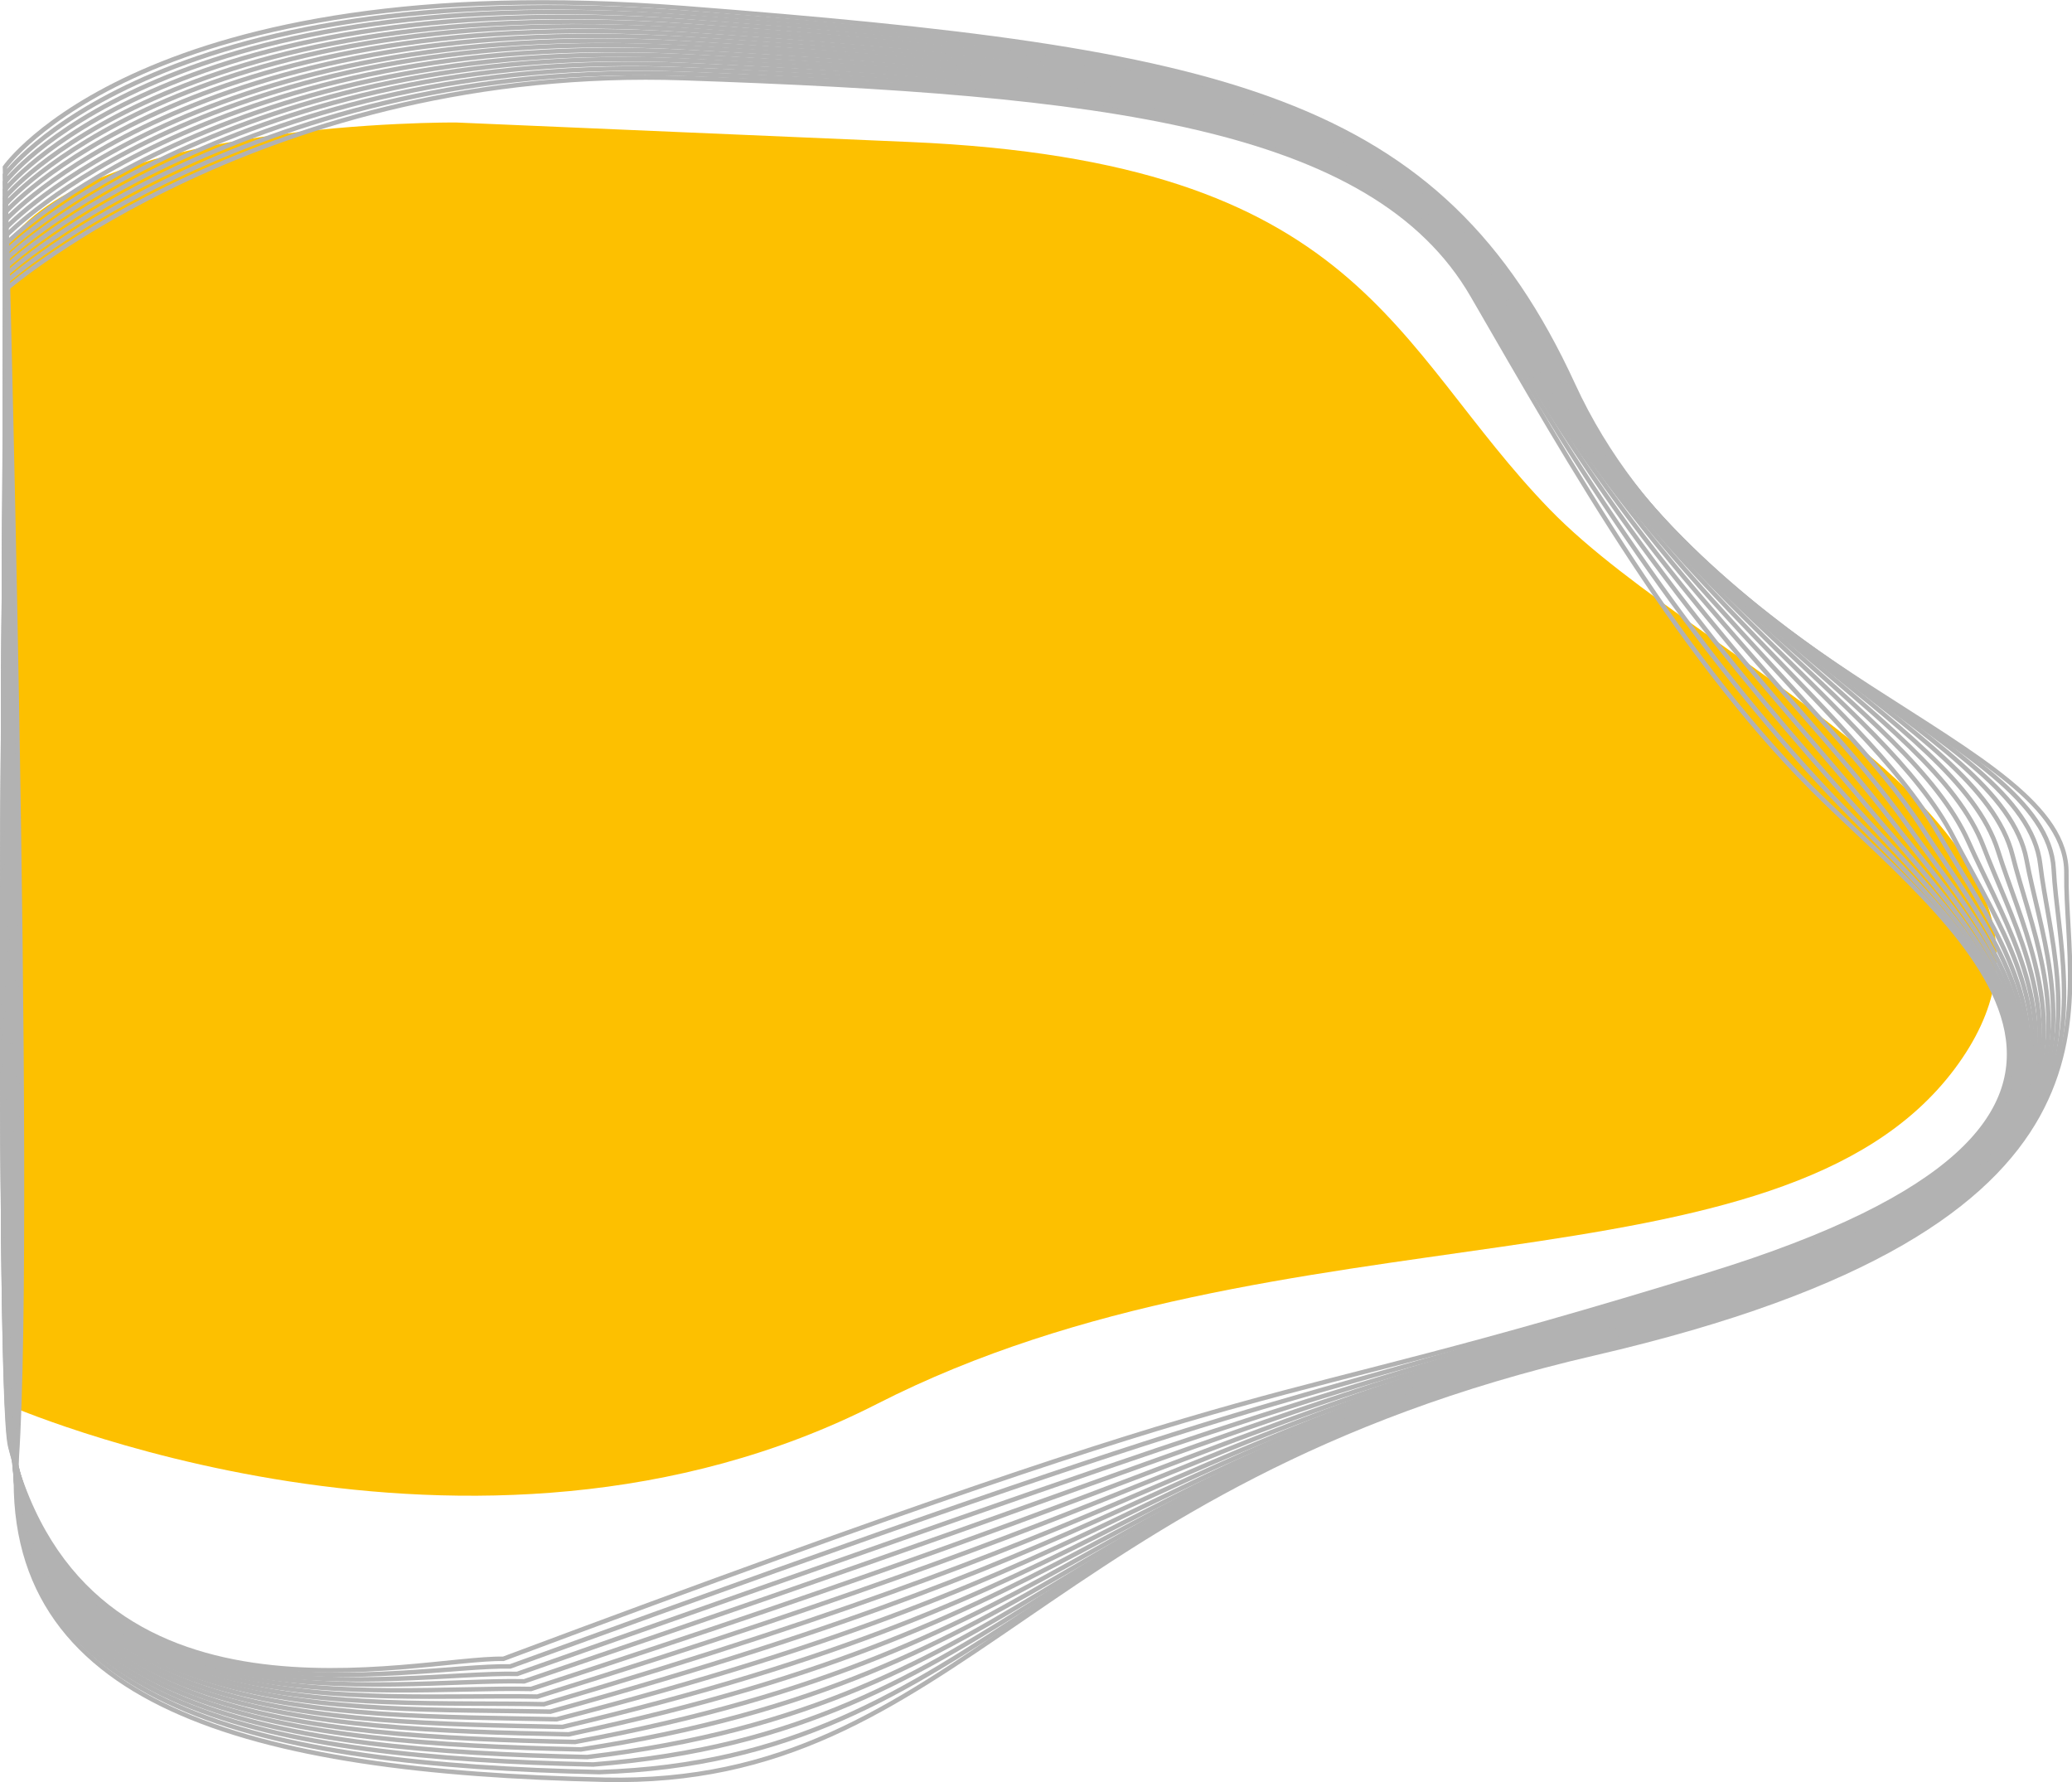 <svg xmlns="http://www.w3.org/2000/svg" width="925.045" height="795.591" viewBox="0 0 925.045 795.591">
  <g id="XMLID_468_" transform="translate(952.914 794.596) rotate(180)">
    <path id="XMLID_205_" d="M990.438,240s-208.51-92.293-389.4,0-402.9,44.959-481.092,149.6,109.84,176.592,180.739,249.65,83.156,155.378,285.77,164.085l202.614,8.707S954.755,813.306,990.437,756V240Z" transform="translate(-39.728 -72.126)" fill="#fdc000"/>
    <g id="XMLID_345_" transform="translate(28.711)">
      <path id="XMLID_18_" d="M987.984,717.511s-115.846,100.129-302.246,93.8-307.792-20.58-352-97.042S239.455,549.31,176.6,488.6,5.3,345.885,228.209,277.18,387.8,247.339,766.46,105.654C805.126,106.446,952.552,66,986.6,200.48,993.376,226.6,987.984,717.511,987.984,717.511Z" transform="translate(-66.974 -51.606)" fill="none" stroke="#b2b2b2" stroke-miterlimit="10" stroke-width="2"/>
      <path id="XMLID_17_" d="M987.632,720.313s-112.477,99.5-302.5,92.372S375.239,791,330.156,711.211,227.68,546.729,168.9,486.019,5.957,342.434,230.758,274.441,398.319,234.39,763.139,101.728c46.314,1.029,191.565-34.907,222.954,97.834C993.479,230.986,987.632,720.313,987.632,720.313Z" transform="translate(-66.7 -51.084)" fill="none" stroke="#b2b2b2" stroke-miterlimit="10" stroke-width="2"/>
      <path id="XMLID_16_" d="M987.289,723.167s-109.116,98.863-302.6,90.947S372.708,791.239,326.6,708.207,215.95,544.122,161.239,483.49,6.787,338.956,233.317,271.675,408.823,221.334,759.684,97.854c54.1,1.187,197.023-30.078,225.761,100.921C993.59,235.344,987.289,723.167,987.289,723.167Z" transform="translate(-66.419 -50.534)" fill="none" stroke="#b2b2b2" stroke-miterlimit="10" stroke-width="2"/>
      <path id="XMLID_15_" d="M986.99,725.966S881.229,824.2,684.136,815.489,370.23,791.506,323.106,705.149,204.3,541.46,153.642,480.907,7.664,335.5,235.764,268.934,419.35,208.381,756.281,93.925C817.988,95.271,958.747,68.6,984.841,197.854,993.437,239.726,986.99,725.966,986.99,725.966Z" transform="translate(-66.116 -49.93)" fill="none" stroke="#b2b2b2" stroke-miterlimit="10" stroke-width="2"/>
      <path id="XMLID_14_" d="M986.686,728.688s-102.4,97.517-303.072,88.1S367.664,791.694,319.529,702.013,192.75,538.64,145.994,478.167,8.638,331.891,238.28,266.035,429.9,195.193,752.9,89.84c69.291,1.5,207.873-20.659,231.328,107.016C993.124,243.952,986.686,728.688,986.686,728.688Z" transform="translate(-65.777 -49.248)" fill="none" stroke="#b2b2b2" stroke-miterlimit="10" stroke-width="2"/>
      <path id="XMLID_13_" d="M986.414,731.27s-99.059,96.884-303.3,86.673-317.847-26.2-366.994-119.284-134.886-162.9-177.6-223.292S9.6,328.22,240.943,263.077s199.5-81.053,508.77-177.383c76.859,1.662,213.276-15.91,234.252,110.023C992.538,248.2,986.414,731.27,986.414,731.27Z" transform="translate(-65.439 -48.506)" fill="none" stroke="#b2b2b2" stroke-miterlimit="10" stroke-width="2"/>
      <path id="XMLID_12_" d="M986.181,733.783s-95.722,96.251-303.375,85.248-319.89-27.308-370.044-123.717S169.789,532.813,131.1,472.5,10.609,324.481,243.645,259.97,450.993,168.627,746.417,81.4c84.407,1.821,218.662-11.319,237.012,113.031C991.838,252.213,986.181,733.783,986.181,733.783Z" transform="translate(-65.081 -47.615)" fill="none" stroke="#b2b2b2" stroke-miterlimit="10" stroke-width="2"/>
      <path id="XMLID_11_" d="M985.981,736.312s-92.392,95.617-303.594,83.824c-211.2-11.715-321.92-28.5-372.926-128.15s-151.034-162.107-185.7-222.342S11.669,320.676,246.39,256.958,461.563,155.325,743.167,77.2c92.086,1.979,224.031-6.649,239.76,116.118C990.868,256.324,985.981,736.312,985.981,736.312Z" transform="translate(-64.699 -46.74)" fill="none" stroke="#b2b2b2" stroke-miterlimit="10" stroke-width="2"/>
      <path id="XMLID_10_" d="M985.748,738.74s-89.054,94.905-303.758,82.4S358.256,791.535,306.1,688.556s-158.894-161.632-189.7-221.867S12.715,316.851,249.073,253.845,472.165,142,739.935,72.9c99.575,2.137,229.343-2.137,242.457,119.126C989.712,260.336,985.748,738.74,985.748,738.74Z" transform="translate(-64.265 -45.843)" fill="none" stroke="#b2b2b2" stroke-miterlimit="10" stroke-width="2"/>
      <path id="XMLID_9_" d="M985.545,741.247s-85.729,94.272-303.936,80.974c-218.055-13.3-325.712-30.712-378.7-137.094S136.015,523.97,109.215,463.734s-95.323-150.708,142.68-213S482.74,128.678,736.884,68.6c107.048,2.3,234.652,2.454,245.159,122.213C988.286,264.426,985.545,741.247,985.545,741.247Z" transform="translate(-63.834 -44.947)" fill="none" stroke="#b2b2b2" stroke-miterlimit="10" stroke-width="2"/>
      <path id="XMLID_8_" d="M985.3,743.775s-82.4,93.639-303.926,79.549S353.879,791.425,299.753,681.8,124.908,520.958,102.1,460.88,15.136,309.3,254.749,247.72,493.3,115.375,733.672,64.4C848.157,66.854,973.589,71.366,981.5,189.621,986.664,268.537,985.3,743.775,985.3,743.775Z" transform="translate(-63.377 -44.071)" fill="none" stroke="#b2b2b2" stroke-miterlimit="10" stroke-width="2"/>
      <path id="XMLID_7_" d="M984.887,746.282s-79.071,93.005-303.99,78.125C455.977,809.6,351.561,791.4,296.621,678.447S113.893,518,95.074,457.926,16.458,305.476,257.617,244.607,503.784,101.972,730.373,60.1c122.021,2.612,245.1,11.4,250.416,128.229C984.583,272.548,984.887,746.282,984.887,746.282Z" transform="translate(-62.888 -43.175)" fill="none" stroke="#b2b2b2" stroke-miterlimit="10" stroke-width="2"/>
      <path id="XMLID_6_" d="M984.341,748.731s-75.726,92.293-303.964,76.7S349.3,791.316,293.418,675.039,103.043,515.07,88.049,455.071,17.927,301.672,260.4,241.515,514.234,88.67,727.176,55.9c129.34,2.85,250.2,15.831,252.924,131.316C982.069,276.659,984.341,748.731,984.341,748.731Z" transform="translate(-62.342 -42.299)" fill="none" stroke="#b2b2b2" stroke-miterlimit="10" stroke-width="2"/>
      <path id="XMLID_5_" d="M983.782,751.238S911.39,842.9,679.857,826.513c-231.382-16.385-332.64-35.223-389.466-154.824S92.257,512.036,81.225,452.117,19.412,297.847,263.338,238.4,524.644,75.267,723.836,51.6C860.459,54.608,979.1,71.784,979.248,185.924,979.248,280.67,983.782,751.238,983.782,751.238Z" transform="translate(-61.784 -41.403)" fill="none" stroke="#b2b2b2" stroke-miterlimit="10" stroke-width="2"/>
      <path id="XMLID_4_" d="M983.181,753.766s-69.062,91.027-303.691,73.85-334.3-36.331-392.054-159.336S81.456,509.1,74.52,449.262c-7.087-59.84-53.531-155.141,191.805-213.873S535.033,62.043,720.5,47.4c143.854,3.166,260.264,24.458,257.851,137.411C976.245,284.7,983.181,753.766,983.181,753.766Z" transform="translate(-61.183 -40.527)" fill="none" stroke="#b2b2b2" stroke-miterlimit="10" stroke-width="2"/>
      <path id="XMLID_3_" d="M982.509,756.194s-65.73,90.393-303.532,72.425C441.175,810.731,343.257,791.1,284.6,664.851S71.01,506.148,67.851,446.308c-3.159-59.761-45.274-156.012,201.4-214.031S545.411,48.641,717.182,43.1C868.2,46.424,982.359,71.833,977.395,183.518,972.732,288.713,982.509,756.194,982.509,756.194Z" transform="translate(-60.511 -39.631)" fill="none" stroke="#b2b2b2" stroke-miterlimit="10" stroke-width="2"/>
      <path id="XMLID_1_" d="M981.795,758.684s-62.406,89.681-303.33,71-337.234-38.627-396.79-168.2S60.7,503.1,61.452,443.416C62.2,383.655,24.4,286.454,272.373,229.147S555.752,35.3,714.018,38.783,984.045,71.79,976.544,182.209C969.043,292.707,981.795,758.684,981.795,758.684Z" transform="translate(-59.797 -38.717)" fill="none" stroke="#b2b2b2" stroke-miterlimit="10" stroke-width="2"/>
    </g>
  </g>
</svg>
